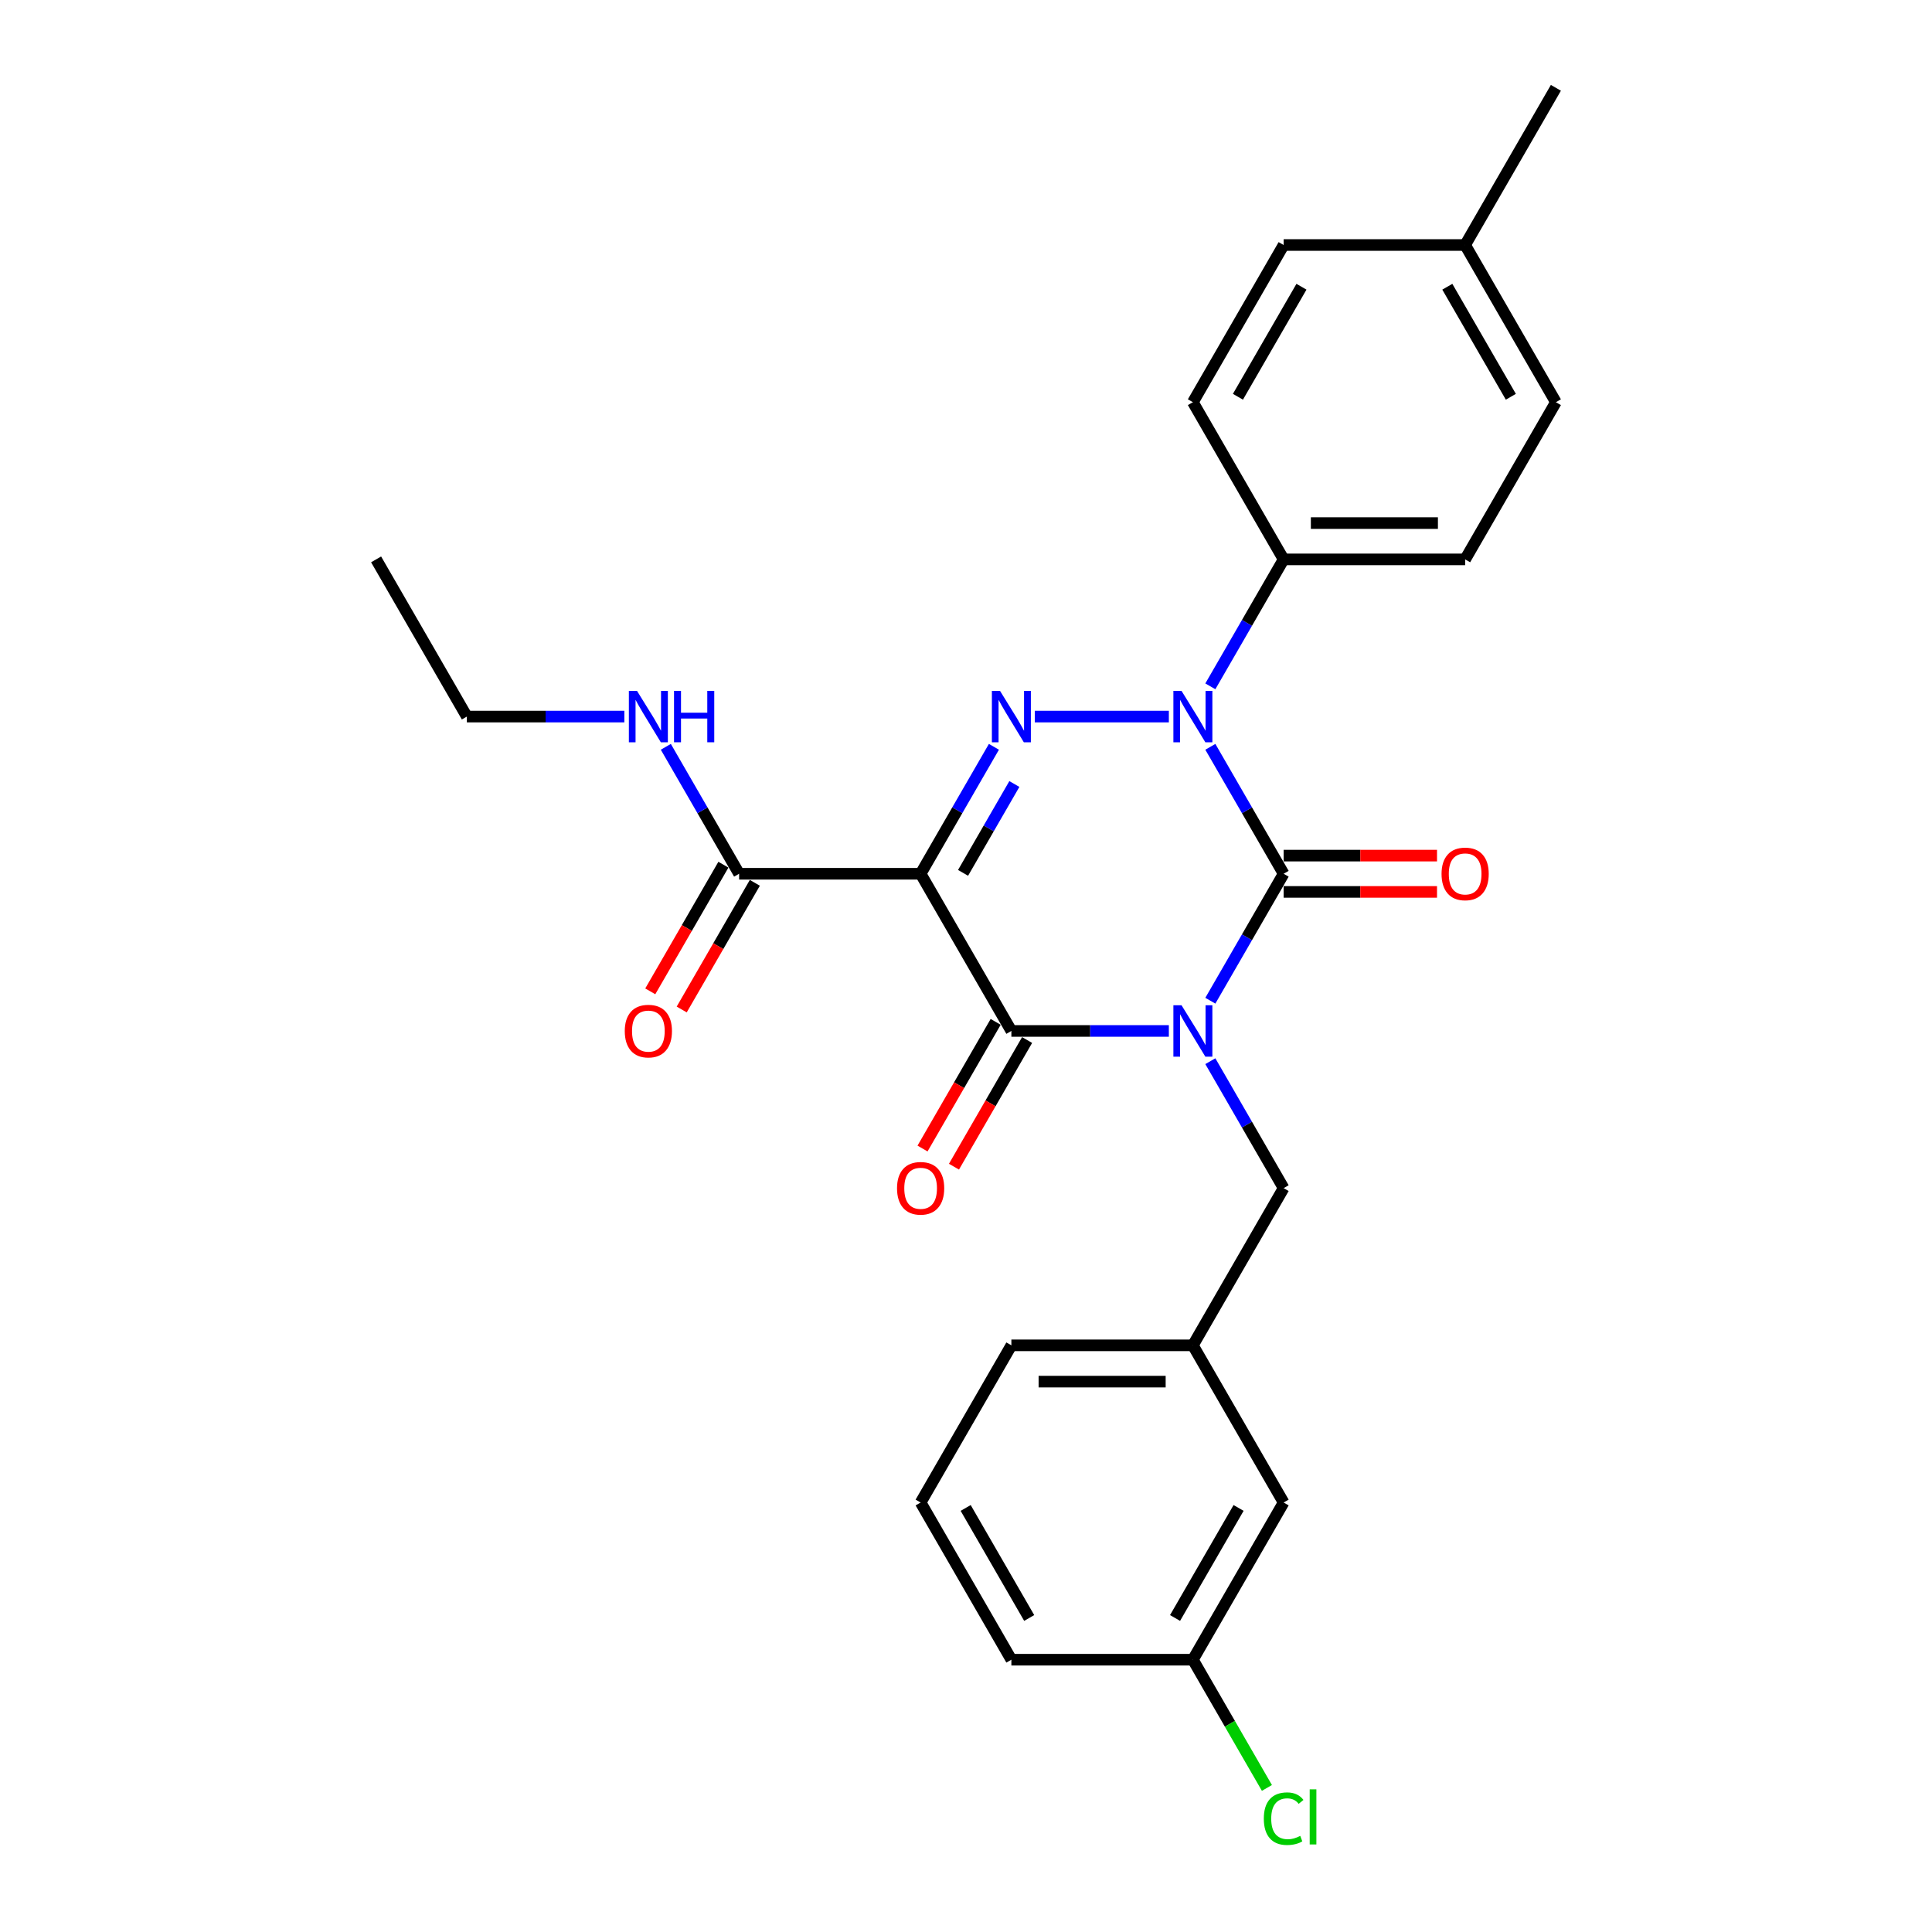 <?xml version='1.0' encoding='iso-8859-1'?>
<svg version='1.1' baseProfile='full'
              xmlns='http://www.w3.org/2000/svg'
                      xmlns:rdkit='http://www.rdkit.org/xml'
                      xmlns:xlink='http://www.w3.org/1999/xlink'
                  xml:space='preserve'
width='1000px' height='1000px' viewBox='0 0 1000 1000'>
<!-- END OF HEADER -->
<rect style='opacity:1.0;fill:#FFFFFF;stroke:none' width='1000' height='1000' x='0' y='0'> </rect>
<path class='bond-0' d='M 626.47,517.967 L 645.439,485.112' style='fill:none;fill-rule:evenodd;stroke:#0000FF;stroke-width:6px;stroke-linecap:butt;stroke-linejoin:miter;stroke-opacity:1' />
<path class='bond-0' d='M 645.439,485.112 L 664.408,452.258' style='fill:none;fill-rule:evenodd;stroke:#000000;stroke-width:6px;stroke-linecap:butt;stroke-linejoin:miter;stroke-opacity:1' />
<path class='bond-1' d='M 604.995,533.618 L 564.241,533.618' style='fill:none;fill-rule:evenodd;stroke:#0000FF;stroke-width:6px;stroke-linecap:butt;stroke-linejoin:miter;stroke-opacity:1' />
<path class='bond-1' d='M 564.241,533.618 L 523.487,533.618' style='fill:none;fill-rule:evenodd;stroke:#000000;stroke-width:6px;stroke-linecap:butt;stroke-linejoin:miter;stroke-opacity:1' />
<path class='bond-2' d='M 626.47,549.27 L 645.439,582.124' style='fill:none;fill-rule:evenodd;stroke:#0000FF;stroke-width:6px;stroke-linecap:butt;stroke-linejoin:miter;stroke-opacity:1' />
<path class='bond-2' d='M 645.439,582.124 L 664.408,614.979' style='fill:none;fill-rule:evenodd;stroke:#000000;stroke-width:6px;stroke-linecap:butt;stroke-linejoin:miter;stroke-opacity:1' />
<path class='bond-3' d='M 664.408,452.258 L 645.439,419.403' style='fill:none;fill-rule:evenodd;stroke:#000000;stroke-width:6px;stroke-linecap:butt;stroke-linejoin:miter;stroke-opacity:1' />
<path class='bond-3' d='M 645.439,419.403 L 626.47,386.549' style='fill:none;fill-rule:evenodd;stroke:#0000FF;stroke-width:6px;stroke-linecap:butt;stroke-linejoin:miter;stroke-opacity:1' />
<path class='bond-4' d='M 664.408,461.652 L 704.1,461.652' style='fill:none;fill-rule:evenodd;stroke:#000000;stroke-width:6px;stroke-linecap:butt;stroke-linejoin:miter;stroke-opacity:1' />
<path class='bond-4' d='M 704.1,461.652 L 743.793,461.652' style='fill:none;fill-rule:evenodd;stroke:#FF0000;stroke-width:6px;stroke-linecap:butt;stroke-linejoin:miter;stroke-opacity:1' />
<path class='bond-4' d='M 664.408,442.863 L 704.1,442.863' style='fill:none;fill-rule:evenodd;stroke:#000000;stroke-width:6px;stroke-linecap:butt;stroke-linejoin:miter;stroke-opacity:1' />
<path class='bond-4' d='M 704.1,442.863 L 743.793,442.863' style='fill:none;fill-rule:evenodd;stroke:#FF0000;stroke-width:6px;stroke-linecap:butt;stroke-linejoin:miter;stroke-opacity:1' />
<path class='bond-5' d='M 626.47,355.245 L 645.439,322.391' style='fill:none;fill-rule:evenodd;stroke:#0000FF;stroke-width:6px;stroke-linecap:butt;stroke-linejoin:miter;stroke-opacity:1' />
<path class='bond-5' d='M 645.439,322.391 L 664.408,289.536' style='fill:none;fill-rule:evenodd;stroke:#000000;stroke-width:6px;stroke-linecap:butt;stroke-linejoin:miter;stroke-opacity:1' />
<path class='bond-6' d='M 604.995,370.897 L 535.614,370.897' style='fill:none;fill-rule:evenodd;stroke:#0000FF;stroke-width:6px;stroke-linecap:butt;stroke-linejoin:miter;stroke-opacity:1' />
<path class='bond-7' d='M 514.45,386.549 L 495.482,419.403' style='fill:none;fill-rule:evenodd;stroke:#0000FF;stroke-width:6px;stroke-linecap:butt;stroke-linejoin:miter;stroke-opacity:1' />
<path class='bond-7' d='M 495.482,419.403 L 476.513,452.258' style='fill:none;fill-rule:evenodd;stroke:#000000;stroke-width:6px;stroke-linecap:butt;stroke-linejoin:miter;stroke-opacity:1' />
<path class='bond-7' d='M 525.032,405.8 L 511.754,428.798' style='fill:none;fill-rule:evenodd;stroke:#0000FF;stroke-width:6px;stroke-linecap:butt;stroke-linejoin:miter;stroke-opacity:1' />
<path class='bond-7' d='M 511.754,428.798 L 498.476,451.796' style='fill:none;fill-rule:evenodd;stroke:#000000;stroke-width:6px;stroke-linecap:butt;stroke-linejoin:miter;stroke-opacity:1' />
<path class='bond-8' d='M 476.513,452.258 L 382.566,452.258' style='fill:none;fill-rule:evenodd;stroke:#000000;stroke-width:6px;stroke-linecap:butt;stroke-linejoin:miter;stroke-opacity:1' />
<path class='bond-9' d='M 476.513,452.258 L 523.487,533.618' style='fill:none;fill-rule:evenodd;stroke:#000000;stroke-width:6px;stroke-linecap:butt;stroke-linejoin:miter;stroke-opacity:1' />
<path class='bond-10' d='M 515.351,528.921 L 496.426,561.7' style='fill:none;fill-rule:evenodd;stroke:#000000;stroke-width:6px;stroke-linecap:butt;stroke-linejoin:miter;stroke-opacity:1' />
<path class='bond-10' d='M 496.426,561.7 L 477.5,594.48' style='fill:none;fill-rule:evenodd;stroke:#FF0000;stroke-width:6px;stroke-linecap:butt;stroke-linejoin:miter;stroke-opacity:1' />
<path class='bond-10' d='M 531.623,538.316 L 512.698,571.095' style='fill:none;fill-rule:evenodd;stroke:#000000;stroke-width:6px;stroke-linecap:butt;stroke-linejoin:miter;stroke-opacity:1' />
<path class='bond-10' d='M 512.698,571.095 L 493.773,603.874' style='fill:none;fill-rule:evenodd;stroke:#FF0000;stroke-width:6px;stroke-linecap:butt;stroke-linejoin:miter;stroke-opacity:1' />
<path class='bond-11' d='M 241.645,370.897 L 282.4,370.897' style='fill:none;fill-rule:evenodd;stroke:#000000;stroke-width:6px;stroke-linecap:butt;stroke-linejoin:miter;stroke-opacity:1' />
<path class='bond-11' d='M 282.4,370.897 L 323.154,370.897' style='fill:none;fill-rule:evenodd;stroke:#0000FF;stroke-width:6px;stroke-linecap:butt;stroke-linejoin:miter;stroke-opacity:1' />
<path class='bond-12' d='M 241.645,370.897 L 194.672,289.536' style='fill:none;fill-rule:evenodd;stroke:#000000;stroke-width:6px;stroke-linecap:butt;stroke-linejoin:miter;stroke-opacity:1' />
<path class='bond-13' d='M 374.43,447.56 L 355.505,480.34' style='fill:none;fill-rule:evenodd;stroke:#000000;stroke-width:6px;stroke-linecap:butt;stroke-linejoin:miter;stroke-opacity:1' />
<path class='bond-13' d='M 355.505,480.34 L 336.58,513.119' style='fill:none;fill-rule:evenodd;stroke:#FF0000;stroke-width:6px;stroke-linecap:butt;stroke-linejoin:miter;stroke-opacity:1' />
<path class='bond-13' d='M 390.702,456.955 L 371.777,489.734' style='fill:none;fill-rule:evenodd;stroke:#000000;stroke-width:6px;stroke-linecap:butt;stroke-linejoin:miter;stroke-opacity:1' />
<path class='bond-13' d='M 371.777,489.734 L 352.852,522.514' style='fill:none;fill-rule:evenodd;stroke:#FF0000;stroke-width:6px;stroke-linecap:butt;stroke-linejoin:miter;stroke-opacity:1' />
<path class='bond-14' d='M 382.566,452.258 L 363.597,419.403' style='fill:none;fill-rule:evenodd;stroke:#000000;stroke-width:6px;stroke-linecap:butt;stroke-linejoin:miter;stroke-opacity:1' />
<path class='bond-14' d='M 363.597,419.403 L 344.629,386.549' style='fill:none;fill-rule:evenodd;stroke:#0000FF;stroke-width:6px;stroke-linecap:butt;stroke-linejoin:miter;stroke-opacity:1' />
<path class='bond-15' d='M 664.408,777.7 L 617.434,859.061' style='fill:none;fill-rule:evenodd;stroke:#000000;stroke-width:6px;stroke-linecap:butt;stroke-linejoin:miter;stroke-opacity:1' />
<path class='bond-15' d='M 641.089,780.51 L 608.208,837.462' style='fill:none;fill-rule:evenodd;stroke:#000000;stroke-width:6px;stroke-linecap:butt;stroke-linejoin:miter;stroke-opacity:1' />
<path class='bond-16' d='M 664.408,777.7 L 617.434,696.34' style='fill:none;fill-rule:evenodd;stroke:#000000;stroke-width:6px;stroke-linecap:butt;stroke-linejoin:miter;stroke-opacity:1' />
<path class='bond-17' d='M 664.408,614.979 L 617.434,696.34' style='fill:none;fill-rule:evenodd;stroke:#000000;stroke-width:6px;stroke-linecap:butt;stroke-linejoin:miter;stroke-opacity:1' />
<path class='bond-18' d='M 617.434,859.061 L 636.592,892.244' style='fill:none;fill-rule:evenodd;stroke:#000000;stroke-width:6px;stroke-linecap:butt;stroke-linejoin:miter;stroke-opacity:1' />
<path class='bond-18' d='M 636.592,892.244 L 655.751,925.428' style='fill:none;fill-rule:evenodd;stroke:#00CC00;stroke-width:6px;stroke-linecap:butt;stroke-linejoin:miter;stroke-opacity:1' />
<path class='bond-19' d='M 617.434,859.061 L 523.487,859.061' style='fill:none;fill-rule:evenodd;stroke:#000000;stroke-width:6px;stroke-linecap:butt;stroke-linejoin:miter;stroke-opacity:1' />
<path class='bond-20' d='M 664.408,289.536 L 617.434,208.176' style='fill:none;fill-rule:evenodd;stroke:#000000;stroke-width:6px;stroke-linecap:butt;stroke-linejoin:miter;stroke-opacity:1' />
<path class='bond-21' d='M 664.408,289.536 L 758.355,289.536' style='fill:none;fill-rule:evenodd;stroke:#000000;stroke-width:6px;stroke-linecap:butt;stroke-linejoin:miter;stroke-opacity:1' />
<path class='bond-21' d='M 678.5,270.747 L 744.263,270.747' style='fill:none;fill-rule:evenodd;stroke:#000000;stroke-width:6px;stroke-linecap:butt;stroke-linejoin:miter;stroke-opacity:1' />
<path class='bond-22' d='M 758.355,126.815 L 805.328,208.176' style='fill:none;fill-rule:evenodd;stroke:#000000;stroke-width:6px;stroke-linecap:butt;stroke-linejoin:miter;stroke-opacity:1' />
<path class='bond-22' d='M 749.129,148.414 L 782.01,205.366' style='fill:none;fill-rule:evenodd;stroke:#000000;stroke-width:6px;stroke-linecap:butt;stroke-linejoin:miter;stroke-opacity:1' />
<path class='bond-23' d='M 758.355,126.815 L 805.328,45.455' style='fill:none;fill-rule:evenodd;stroke:#000000;stroke-width:6px;stroke-linecap:butt;stroke-linejoin:miter;stroke-opacity:1' />
<path class='bond-24' d='M 758.355,126.815 L 664.408,126.815' style='fill:none;fill-rule:evenodd;stroke:#000000;stroke-width:6px;stroke-linecap:butt;stroke-linejoin:miter;stroke-opacity:1' />
<path class='bond-25' d='M 617.434,208.176 L 664.408,126.815' style='fill:none;fill-rule:evenodd;stroke:#000000;stroke-width:6px;stroke-linecap:butt;stroke-linejoin:miter;stroke-opacity:1' />
<path class='bond-25' d='M 640.752,205.366 L 673.634,148.414' style='fill:none;fill-rule:evenodd;stroke:#000000;stroke-width:6px;stroke-linecap:butt;stroke-linejoin:miter;stroke-opacity:1' />
<path class='bond-26' d='M 758.355,289.536 L 805.328,208.176' style='fill:none;fill-rule:evenodd;stroke:#000000;stroke-width:6px;stroke-linecap:butt;stroke-linejoin:miter;stroke-opacity:1' />
<path class='bond-27' d='M 617.434,696.34 L 523.487,696.34' style='fill:none;fill-rule:evenodd;stroke:#000000;stroke-width:6px;stroke-linecap:butt;stroke-linejoin:miter;stroke-opacity:1' />
<path class='bond-27' d='M 603.342,715.129 L 537.579,715.129' style='fill:none;fill-rule:evenodd;stroke:#000000;stroke-width:6px;stroke-linecap:butt;stroke-linejoin:miter;stroke-opacity:1' />
<path class='bond-28' d='M 476.513,777.7 L 523.487,696.34' style='fill:none;fill-rule:evenodd;stroke:#000000;stroke-width:6px;stroke-linecap:butt;stroke-linejoin:miter;stroke-opacity:1' />
<path class='bond-29' d='M 476.513,777.7 L 523.487,859.061' style='fill:none;fill-rule:evenodd;stroke:#000000;stroke-width:6px;stroke-linecap:butt;stroke-linejoin:miter;stroke-opacity:1' />
<path class='bond-29' d='M 499.831,780.51 L 532.713,837.462' style='fill:none;fill-rule:evenodd;stroke:#000000;stroke-width:6px;stroke-linecap:butt;stroke-linejoin:miter;stroke-opacity:1' />
<path  class='atom-0' d='M 611.553 520.315
L 620.271 534.408
Q 621.135 535.798, 622.526 538.316
Q 623.916 540.834, 623.991 540.984
L 623.991 520.315
L 627.524 520.315
L 627.524 546.921
L 623.879 546.921
L 614.522 531.514
Q 613.432 529.71, 612.267 527.643
Q 611.14 525.576, 610.801 524.938
L 610.801 546.921
L 607.344 546.921
L 607.344 520.315
L 611.553 520.315
' fill='#0000FF'/>
<path  class='atom-2' d='M 611.553 357.594
L 620.271 371.686
Q 621.135 373.077, 622.526 375.594
Q 623.916 378.112, 623.991 378.263
L 623.991 357.594
L 627.524 357.594
L 627.524 384.2
L 623.879 384.2
L 614.522 368.793
Q 613.432 366.989, 612.267 364.922
Q 611.14 362.855, 610.801 362.216
L 610.801 384.2
L 607.344 384.2
L 607.344 357.594
L 611.553 357.594
' fill='#0000FF'/>
<path  class='atom-3' d='M 517.606 357.594
L 526.324 371.686
Q 527.188 373.077, 528.579 375.594
Q 529.969 378.112, 530.044 378.263
L 530.044 357.594
L 533.577 357.594
L 533.577 384.2
L 529.932 384.2
L 520.574 368.793
Q 519.485 366.989, 518.32 364.922
Q 517.192 362.855, 516.854 362.216
L 516.854 384.2
L 513.397 384.2
L 513.397 357.594
L 517.606 357.594
' fill='#0000FF'/>
<path  class='atom-7' d='M 464.3 615.054
Q 464.3 608.666, 467.457 605.096
Q 470.613 601.526, 476.513 601.526
Q 482.413 601.526, 485.57 605.096
Q 488.726 608.666, 488.726 615.054
Q 488.726 621.518, 485.532 625.2
Q 482.338 628.846, 476.513 628.846
Q 470.651 628.846, 467.457 625.2
Q 464.3 621.555, 464.3 615.054
M 476.513 625.839
Q 480.572 625.839, 482.751 623.134
Q 484.968 620.39, 484.968 615.054
Q 484.968 609.831, 482.751 607.2
Q 480.572 604.532, 476.513 604.532
Q 472.455 604.532, 470.238 607.163
Q 468.058 609.793, 468.058 615.054
Q 468.058 620.428, 470.238 623.134
Q 472.455 625.839, 476.513 625.839
' fill='#FF0000'/>
<path  class='atom-8' d='M 746.142 452.333
Q 746.142 445.944, 749.298 442.374
Q 752.455 438.804, 758.355 438.804
Q 764.255 438.804, 767.411 442.374
Q 770.568 445.944, 770.568 452.333
Q 770.568 458.796, 767.374 462.479
Q 764.179 466.124, 758.355 466.124
Q 752.492 466.124, 749.298 462.479
Q 746.142 458.834, 746.142 452.333
M 758.355 463.118
Q 762.413 463.118, 764.593 460.412
Q 766.81 457.669, 766.81 452.333
Q 766.81 447.109, 764.593 444.479
Q 762.413 441.811, 758.355 441.811
Q 754.296 441.811, 752.079 444.441
Q 749.899 447.072, 749.899 452.333
Q 749.899 457.707, 752.079 460.412
Q 754.296 463.118, 758.355 463.118
' fill='#FF0000'/>
<path  class='atom-10' d='M 323.379 533.694
Q 323.379 527.305, 326.536 523.735
Q 329.693 520.165, 335.592 520.165
Q 341.492 520.165, 344.649 523.735
Q 347.806 527.305, 347.806 533.694
Q 347.806 540.157, 344.611 543.84
Q 341.417 547.485, 335.592 547.485
Q 329.73 547.485, 326.536 543.84
Q 323.379 540.195, 323.379 533.694
M 335.592 544.479
Q 339.651 544.479, 341.831 541.773
Q 344.048 539.03, 344.048 533.694
Q 344.048 528.47, 341.831 525.84
Q 339.651 523.171, 335.592 523.171
Q 331.534 523.171, 329.317 525.802
Q 327.137 528.432, 327.137 533.694
Q 327.137 539.067, 329.317 541.773
Q 331.534 544.479, 335.592 544.479
' fill='#FF0000'/>
<path  class='atom-11' d='M 329.711 357.594
L 338.43 371.686
Q 339.294 373.077, 340.684 375.594
Q 342.075 378.112, 342.15 378.263
L 342.15 357.594
L 345.682 357.594
L 345.682 384.2
L 342.037 384.2
L 332.68 368.793
Q 331.59 366.989, 330.425 364.922
Q 329.298 362.855, 328.96 362.216
L 328.96 384.2
L 325.503 384.2
L 325.503 357.594
L 329.711 357.594
' fill='#0000FF'/>
<path  class='atom-11' d='M 348.877 357.594
L 352.484 357.594
L 352.484 368.905
L 366.088 368.905
L 366.088 357.594
L 369.695 357.594
L 369.695 384.2
L 366.088 384.2
L 366.088 371.912
L 352.484 371.912
L 352.484 384.2
L 348.877 384.2
L 348.877 357.594
' fill='#0000FF'/>
<path  class='atom-23' d='M 654.149 941.342
Q 654.149 934.728, 657.23 931.271
Q 660.349 927.776, 666.249 927.776
Q 671.735 927.776, 674.667 931.647
L 672.186 933.676
Q 670.044 930.858, 666.249 930.858
Q 662.228 930.858, 660.086 933.563
Q 657.982 936.231, 657.982 941.342
Q 657.982 946.603, 660.161 949.309
Q 662.378 952.015, 666.662 952.015
Q 669.593 952.015, 673.013 950.248
L 674.065 953.067
Q 672.675 953.969, 670.57 954.495
Q 668.466 955.021, 666.136 955.021
Q 660.349 955.021, 657.23 951.489
Q 654.149 947.956, 654.149 941.342
' fill='#00CC00'/>
<path  class='atom-23' d='M 677.898 926.16
L 681.356 926.16
L 681.356 954.683
L 677.898 954.683
L 677.898 926.16
' fill='#00CC00'/>
</svg>
